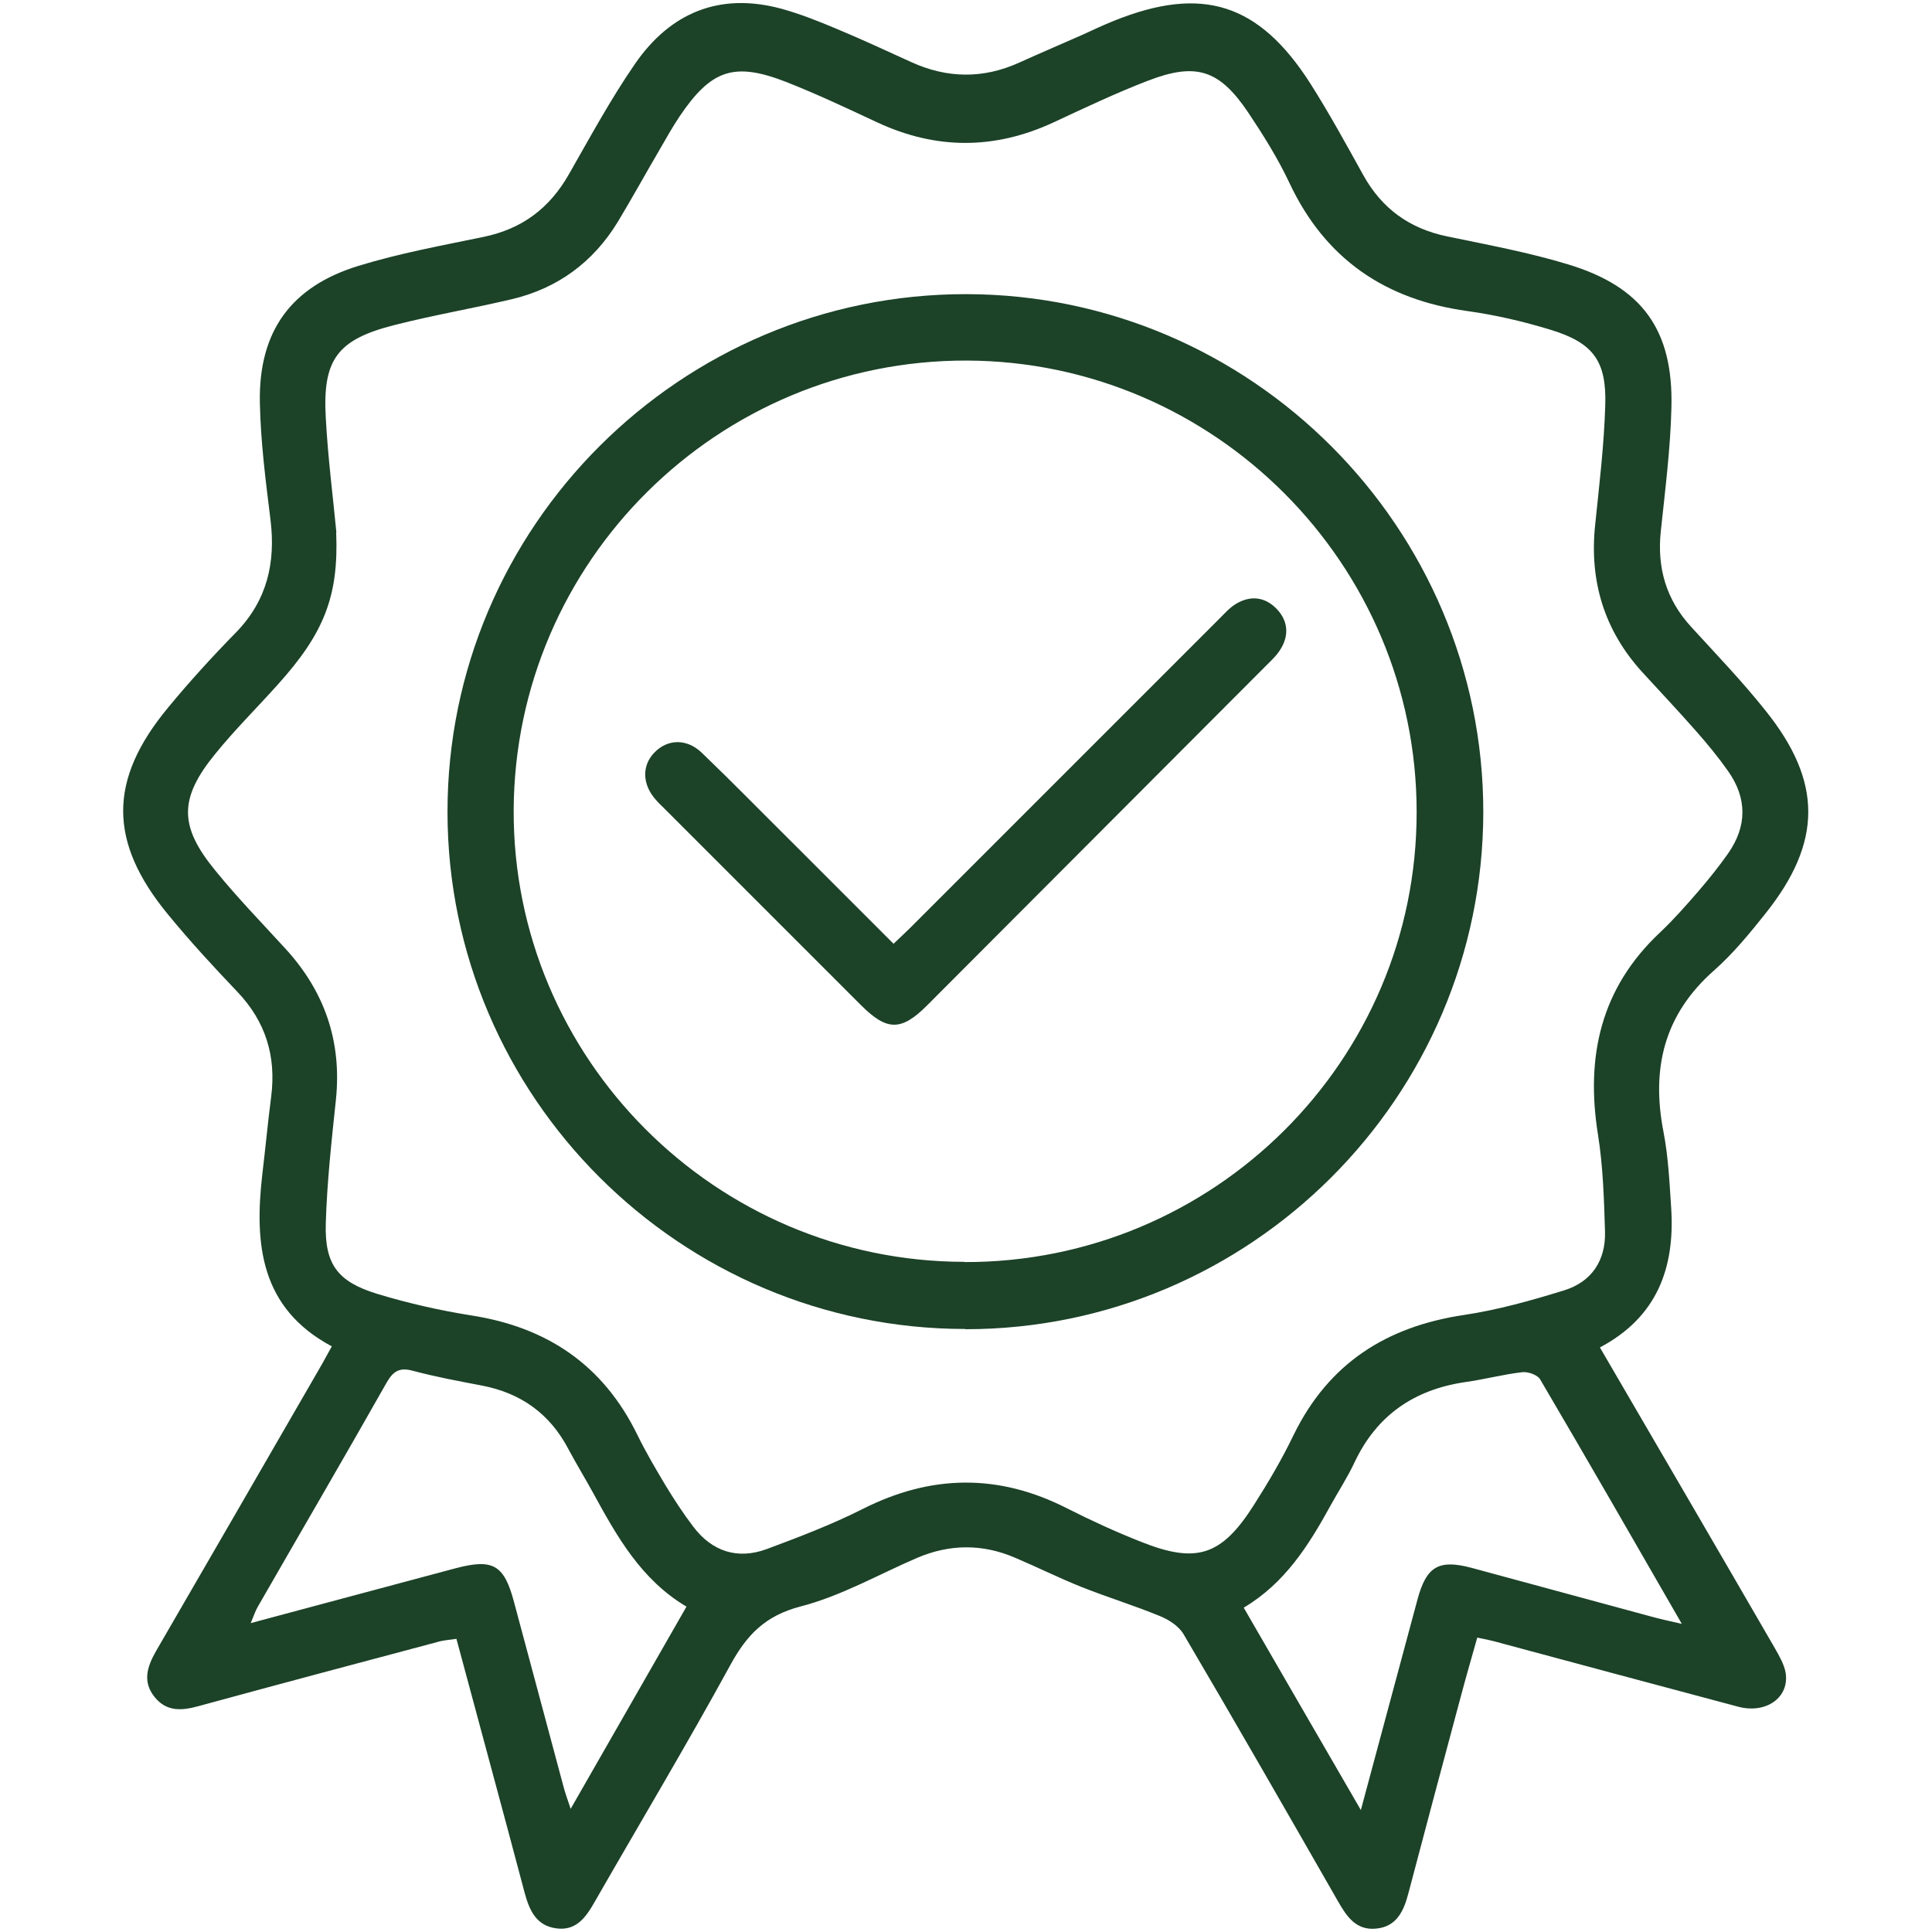 <?xml version="1.0" encoding="UTF-8"?>
<svg id="Layer_1" data-name="Layer 1" xmlns="http://www.w3.org/2000/svg" viewBox="0 0 80 80">
  <defs>
    <style>
      .cls-1 {
        fill: #1c4228;
        stroke-width: 0px;
      }
    </style>
  </defs>
  <path class="cls-1" d="m66.24,55.78c2.46,4.22,4.87,8.35,7.26,12.48.18.32.38.66.44,1.01.16,1.02-.81,1.71-1.97,1.4-3.37-.9-6.74-1.8-10.11-2.71-.19-.05-.39-.09-.69-.15-.25.88-.5,1.75-.73,2.62-.71,2.65-1.42,5.3-2.12,7.96-.19.73-.48,1.39-1.34,1.47-.82.08-1.21-.49-1.57-1.12-2.12-3.7-4.24-7.4-6.4-11.07-.2-.34-.62-.61-1-.76-1.05-.43-2.15-.77-3.21-1.19-.93-.37-1.83-.82-2.75-1.21-1.36-.59-2.72-.58-4.08,0-1.6.69-3.15,1.58-4.82,2.01-1.46.38-2.22,1.17-2.9,2.41-1.81,3.31-3.75,6.55-5.63,9.83-.36.63-.76,1.2-1.58,1.09-.84-.11-1.12-.75-1.32-1.49-.92-3.48-1.87-6.95-2.82-10.5-.24.04-.46.05-.67.1-3.34.89-6.69,1.78-10.02,2.69-.69.19-1.31.23-1.8-.37-.52-.64-.32-1.26.05-1.91,2.27-3.91,4.53-7.83,6.79-11.74.16-.27.3-.55.49-.88-2.96-1.58-3.21-4.23-2.88-7.11.13-1.08.23-2.16.37-3.24.21-1.67-.23-3.1-1.4-4.33-.99-1.04-1.96-2.09-2.87-3.2-2.48-3.01-2.48-5.58,0-8.57.89-1.08,1.84-2.12,2.82-3.12,1.28-1.32,1.64-2.88,1.42-4.66-.2-1.62-.41-3.24-.44-4.87-.05-2.92,1.28-4.78,4.08-5.64,1.69-.52,3.44-.84,5.18-1.2,1.6-.33,2.74-1.19,3.54-2.6.88-1.54,1.73-3.11,2.73-4.56,1.46-2.12,3.5-2.98,6.06-2.29.8.22,1.57.53,2.33.85,1.03.43,2.04.9,3.05,1.36,1.49.68,2.98.7,4.48.02.86-.39,1.73-.76,2.59-1.14.44-.2.88-.41,1.33-.59,3.65-1.47,6-.73,8.13,2.6.78,1.23,1.48,2.51,2.19,3.79.77,1.39,1.92,2.22,3.48,2.54,1.68.35,3.37.66,5.01,1.16,3.06.93,4.35,2.71,4.27,5.92-.04,1.71-.26,3.42-.44,5.13-.16,1.51.22,2.83,1.26,3.96,1.04,1.14,2.12,2.26,3.08,3.47,2.36,2.94,2.35,5.44,0,8.39-.66.83-1.34,1.66-2.13,2.36-2.07,1.82-2.61,4.05-2.1,6.68.2,1.03.25,2.1.32,3.16.16,2.48-.58,4.53-2.98,5.79ZM13.92,22.04c.11,2.66-.51,4.19-2.42,6.31-.86.96-1.78,1.87-2.59,2.87-1.5,1.84-1.5,2.99,0,4.82.9,1.11,1.9,2.14,2.87,3.2,1.65,1.78,2.38,3.86,2.13,6.29-.18,1.71-.37,3.42-.42,5.13-.05,1.69.49,2.41,2.11,2.91,1.28.39,2.6.69,3.92.9,3.15.49,5.46,2.06,6.87,4.94.35.72.76,1.41,1.17,2.1.36.59.73,1.16,1.15,1.71.78,1.03,1.84,1.37,3.05.92,1.34-.5,2.68-1.01,3.95-1.65,2.84-1.44,5.64-1.48,8.48-.03.99.5,2.01.97,3.05,1.38,2.3.92,3.34.59,4.68-1.52.6-.94,1.17-1.91,1.65-2.91,1.45-2.96,3.84-4.48,7.05-4.96,1.41-.21,2.79-.6,4.15-1.02,1.13-.35,1.72-1.23,1.69-2.42-.04-1.34-.08-2.7-.29-4.02-.52-3.24.11-6.08,2.58-8.39.56-.53,1.07-1.11,1.58-1.7.43-.5.84-1.01,1.22-1.55.8-1.14.8-2.3,0-3.43-.41-.58-.87-1.14-1.34-1.67-.72-.82-1.47-1.61-2.2-2.41-1.58-1.73-2.2-3.77-1.96-6.09.17-1.65.37-3.3.42-4.96.06-1.85-.5-2.6-2.28-3.14-1.12-.34-2.27-.61-3.43-.77-3.41-.47-5.89-2.16-7.37-5.31-.47-1-1.07-1.96-1.69-2.89-1.2-1.79-2.16-2.11-4.16-1.34-1.33.51-2.63,1.13-3.92,1.73-2.44,1.13-4.86,1.13-7.29,0-1.24-.58-2.49-1.17-3.76-1.67-2.17-.85-3.12-.52-4.43,1.42-.3.45-.57.93-.84,1.4-.58.99-1.13,1.99-1.72,2.97-1.02,1.67-2.49,2.75-4.39,3.2-1.61.38-3.25.66-4.86,1.07-2.36.6-2.98,1.42-2.84,3.85.09,1.68.31,3.36.44,4.75Zm14.51,44.49c-1.89-1.12-2.89-2.92-3.88-4.73-.33-.6-.69-1.19-1.01-1.79-.77-1.47-1.97-2.33-3.6-2.64-.95-.18-1.91-.36-2.85-.61-.55-.15-.81.02-1.08.49-1.76,3.11-3.56,6.19-5.34,9.29-.1.17-.16.37-.29.67,2.92-.78,5.7-1.53,8.48-2.27,1.55-.41,2.01-.15,2.42,1.38.68,2.54,1.36,5.08,2.04,7.61.07.28.17.55.31.97,1.65-2.88,3.21-5.6,4.8-8.38Zm23.07.04c1.6,2.76,3.17,5.49,4.85,8.38.83-3.07,1.58-5.89,2.34-8.7.37-1.39.88-1.69,2.24-1.33,2.48.67,4.97,1.35,7.45,2.02.36.1.73.18,1.26.3-2.02-3.51-3.93-6.83-5.87-10.13-.11-.18-.5-.32-.74-.29-.79.09-1.57.3-2.36.41-2.11.31-3.66,1.37-4.58,3.32-.29.62-.67,1.2-1,1.8-.9,1.64-1.89,3.21-3.59,4.22Z"/>
  <path class="cls-1" d="m39.97,55.03c-11.8,0-21.43-9.61-21.44-21.4-.01-11.82,9.66-21.47,21.49-21.45,11.79.02,21.41,9.67,21.4,21.46-.02,11.79-9.64,21.4-21.44,21.4Zm-.03-2.77c10.33.02,18.73-8.34,18.72-18.64,0-10.26-8.36-18.65-18.62-18.69-10.31-.03-18.72,8.31-18.77,18.61-.04,10.28,8.35,18.7,18.66,18.71Z"/>
  <path class="cls-1" d="m36.99,39.09c.28-.27.51-.48.73-.7,4.25-4.25,8.5-8.5,12.75-12.75.22-.22.44-.47.7-.63.61-.37,1.22-.3,1.71.22.46.49.5,1.09.14,1.66-.16.26-.4.48-.62.7-4.67,4.68-9.34,9.36-14.01,14.04-1.07,1.07-1.66,1.07-2.74-.01-2.71-2.71-5.42-5.42-8.14-8.14-.12-.12-.25-.24-.36-.37-.55-.62-.58-1.39-.07-1.93.54-.58,1.35-.62,1.99,0,1.26,1.21,2.48,2.46,3.72,3.69,1.39,1.39,2.78,2.78,4.21,4.21Z"/>
</svg>